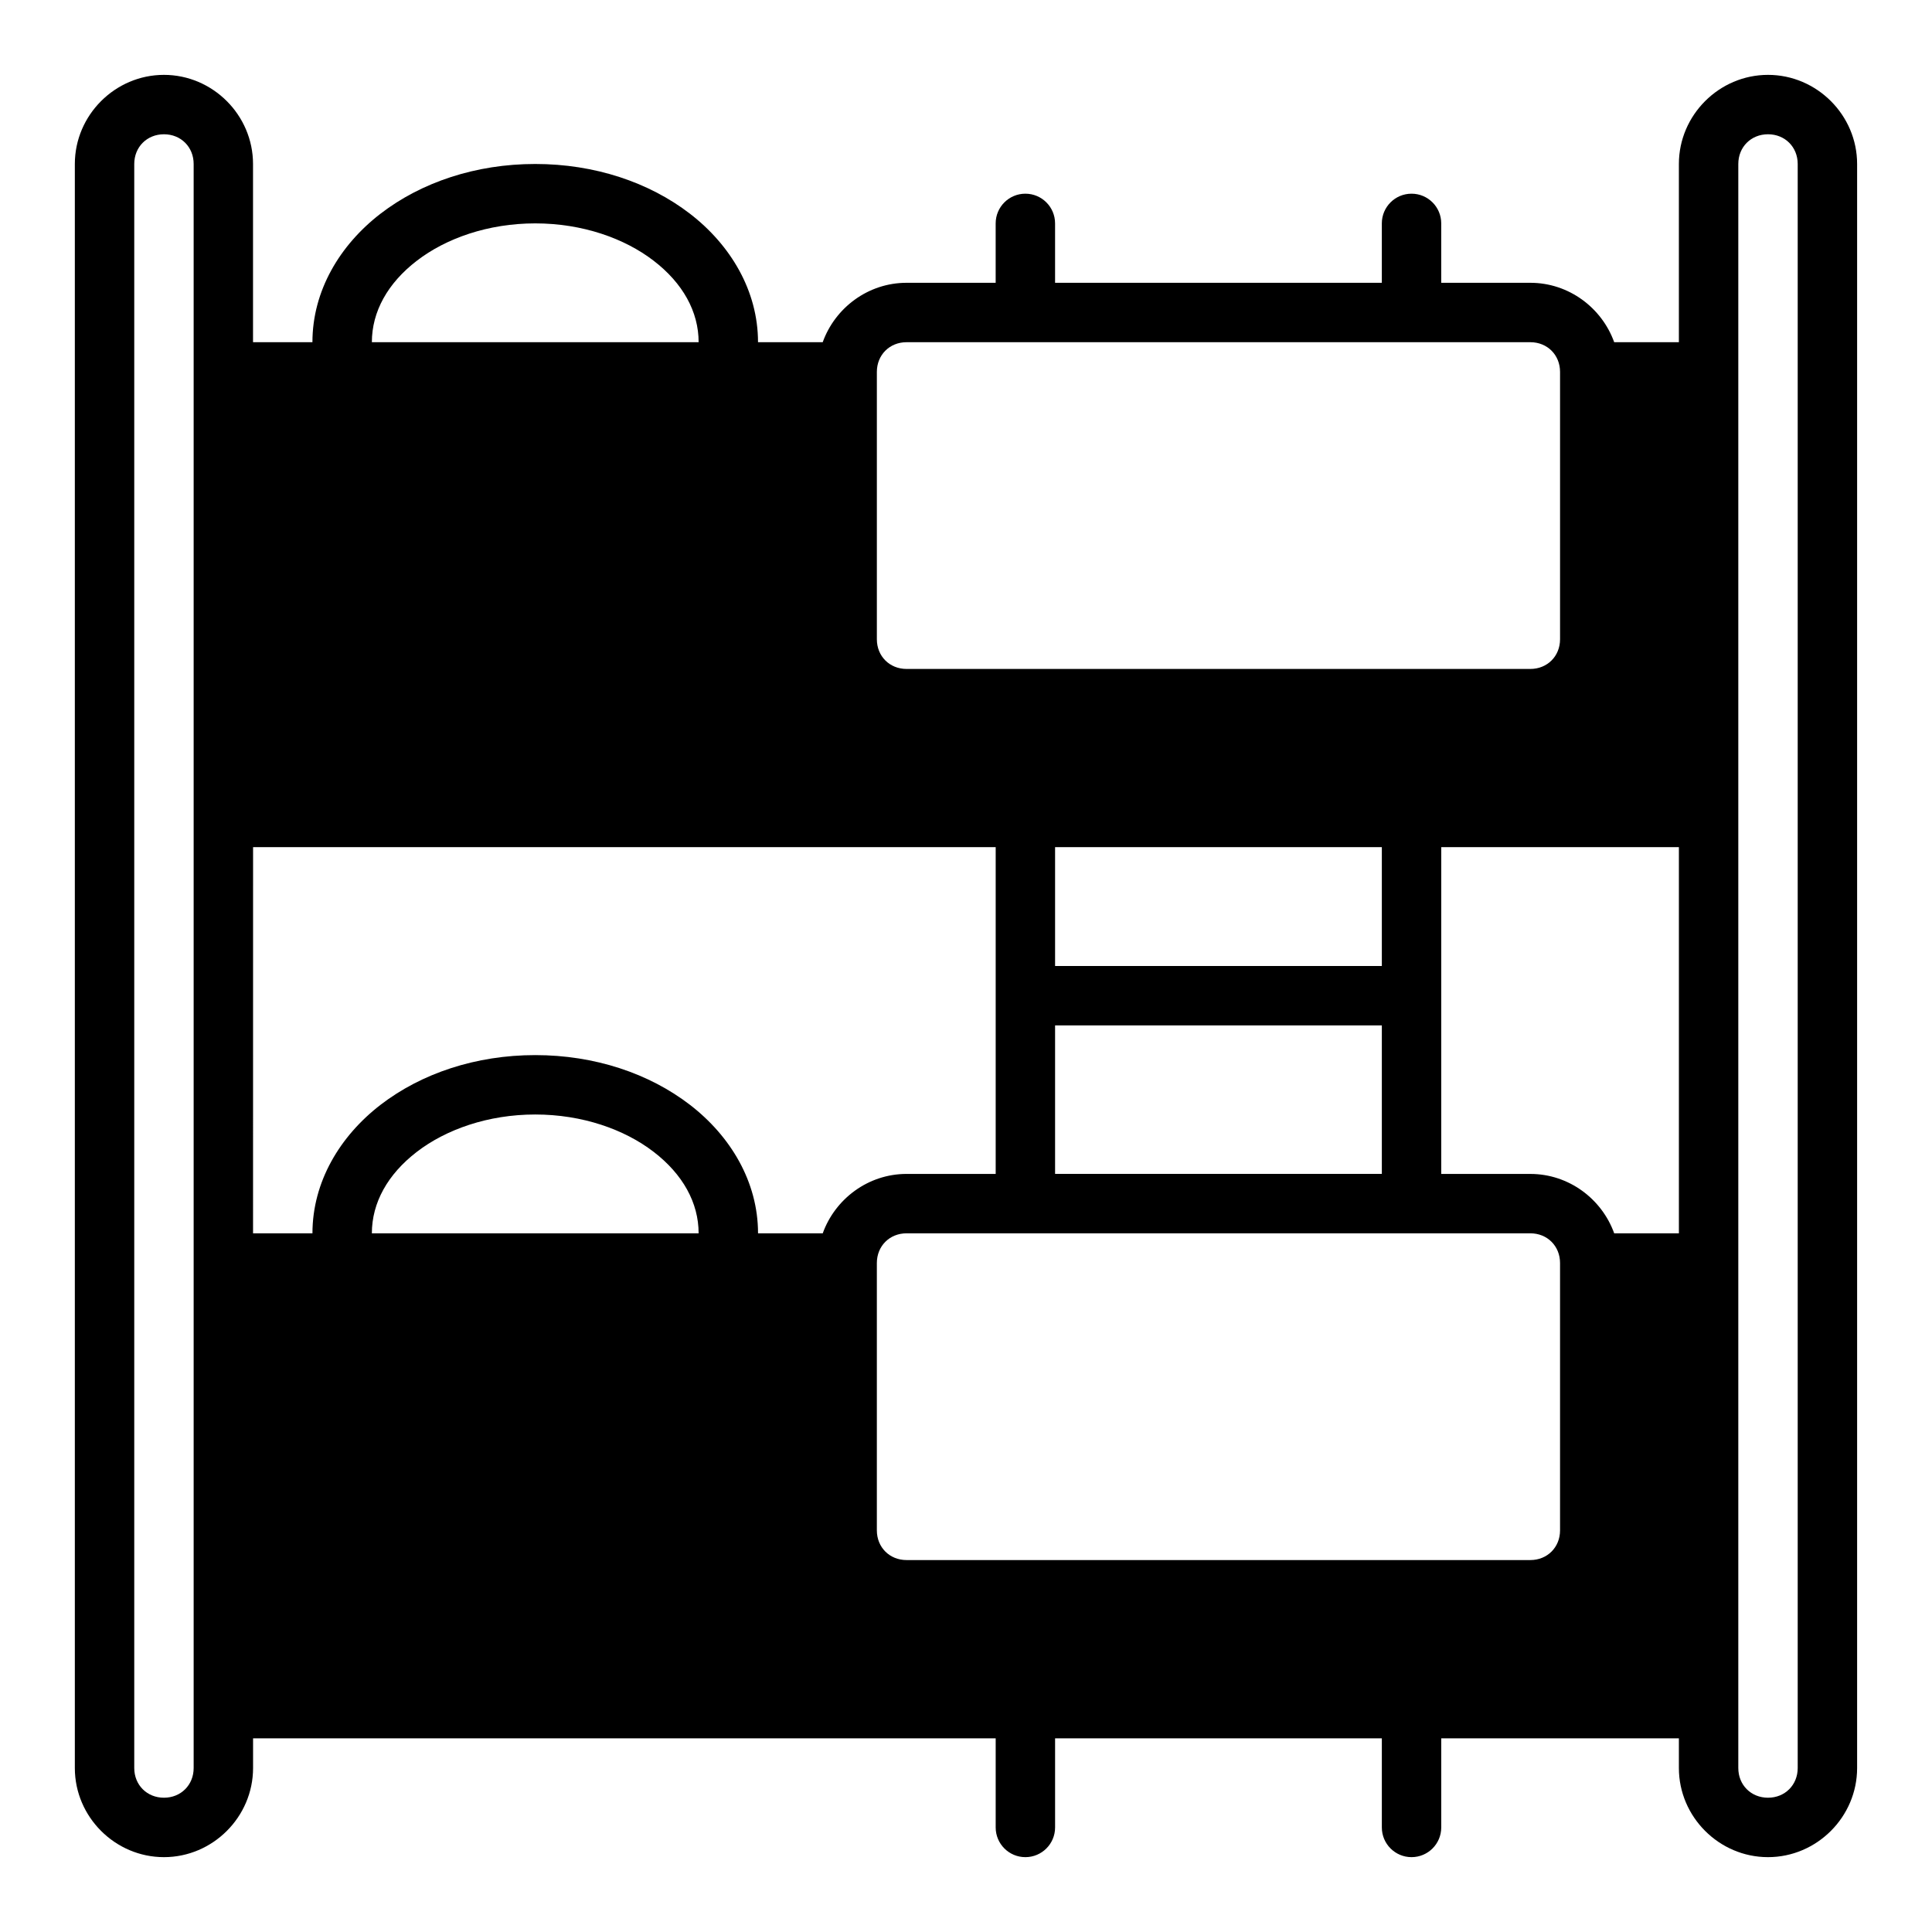 <?xml version="1.0" encoding="UTF-8"?>
<!-- Uploaded to: SVG Find, www.svgrepo.com, Generator: SVG Find Mixer Tools -->
<svg fill="#000000" width="800px" height="800px" version="1.1" viewBox="144 144 512 512" xmlns="http://www.w3.org/2000/svg">
 <path d="m187.45 163.84c-12.945 0-23.617 10.668-23.617 23.617v425.09c0 12.945 10.668 23.617 23.617 23.617 12.945 0 23.617-10.668 23.617-23.617v-7.871h196.8v23.617c0 4.348 3.523 7.871 7.871 7.871 4.348 0 7.871-3.523 7.871-7.871v-23.617h86.594v23.617c0 4.348 3.523 7.871 7.871 7.871s7.871-3.523 7.871-7.871v-23.617h62.977v7.871c0 12.945 10.668 23.617 23.617 23.617 12.945 0 23.617-10.668 23.617-23.617v-425.09c0-12.945-10.668-23.617-23.617-23.617-12.945 0-23.617 10.668-23.617 23.617v47.23h-17.145c-3.277-9.121-12.027-15.742-22.219-15.742h-23.617v-15.742c0-4.348-3.523-7.871-7.871-7.871-4.348 0-7.871 3.523-7.871 7.871v15.742h-86.594v-15.742c0-4.348-3.523-7.871-7.871-7.871-4.348 0-7.871 3.523-7.871 7.871v15.742h-23.617c-10.188 0-18.938 6.621-22.219 15.742h-17.145c0-13.633-7.273-25.77-18.066-34.07-10.793-8.301-25.207-13.16-40.977-13.16-15.766 0-30.18 4.859-40.977 13.16-10.793 8.305-18.066 20.438-18.066 34.07h-15.742v-47.23c0-12.945-10.668-23.617-23.617-23.617zm0 15.742c4.496 0 7.871 3.375 7.871 7.871v425.09c0 4.496-3.375 7.871-7.871 7.871s-7.871-3.375-7.871-7.871v-425.09c0-4.496 3.375-7.871 7.871-7.871zm425.09 0c4.496 0 7.871 3.375 7.871 7.871v425.09c0 4.496-3.375 7.871-7.871 7.871-4.496 0-7.871-3.375-7.871-7.871v-425.09c0-4.496 3.375-7.871 7.871-7.871zm-326.69 23.617c12.492 0 23.656 3.957 31.379 9.902 7.727 5.941 11.914 13.484 11.914 21.586h-86.594c0-8.102 4.191-15.645 11.914-21.586 7.727-5.945 18.887-9.902 31.379-9.902zm98.398 31.488h165.31c4.496 0 7.871 3.375 7.871 7.871v70.848c0 4.496-3.375 7.871-7.871 7.871h-165.31c-4.496 0-7.871-3.375-7.871-7.871v-70.848c0-4.496 3.375-7.871 7.871-7.871zm-173.18 133.82h196.8v86.594h-23.617c-10.188 0-18.938 6.621-22.219 15.742h-17.145c0-13.633-7.273-25.77-18.066-34.07-10.793-8.301-25.207-13.16-40.977-13.16-15.766 0-30.18 4.859-40.977 13.16-10.793 8.305-18.066 20.438-18.066 34.07h-15.742zm212.54 0h86.594v31.488h-86.594zm102.34 0h62.977v102.34h-17.145c-3.277-9.121-12.027-15.742-22.219-15.742h-23.617zm-102.34 47.23h86.594v39.359h-86.594zm-137.76 23.617c12.492 0 23.656 3.957 31.379 9.902 7.727 5.941 11.914 13.484 11.914 21.586h-86.594c0-8.102 4.191-15.645 11.914-21.586 7.727-5.941 18.887-9.902 31.379-9.902zm98.398 31.488h165.31c4.496 0 7.871 3.375 7.871 7.871v70.848c0 4.496-3.375 7.871-7.871 7.871h-165.31c-4.496 0-7.871-3.375-7.871-7.871v-70.848c0-4.496 3.375-7.871 7.871-7.871z"/>
</svg>